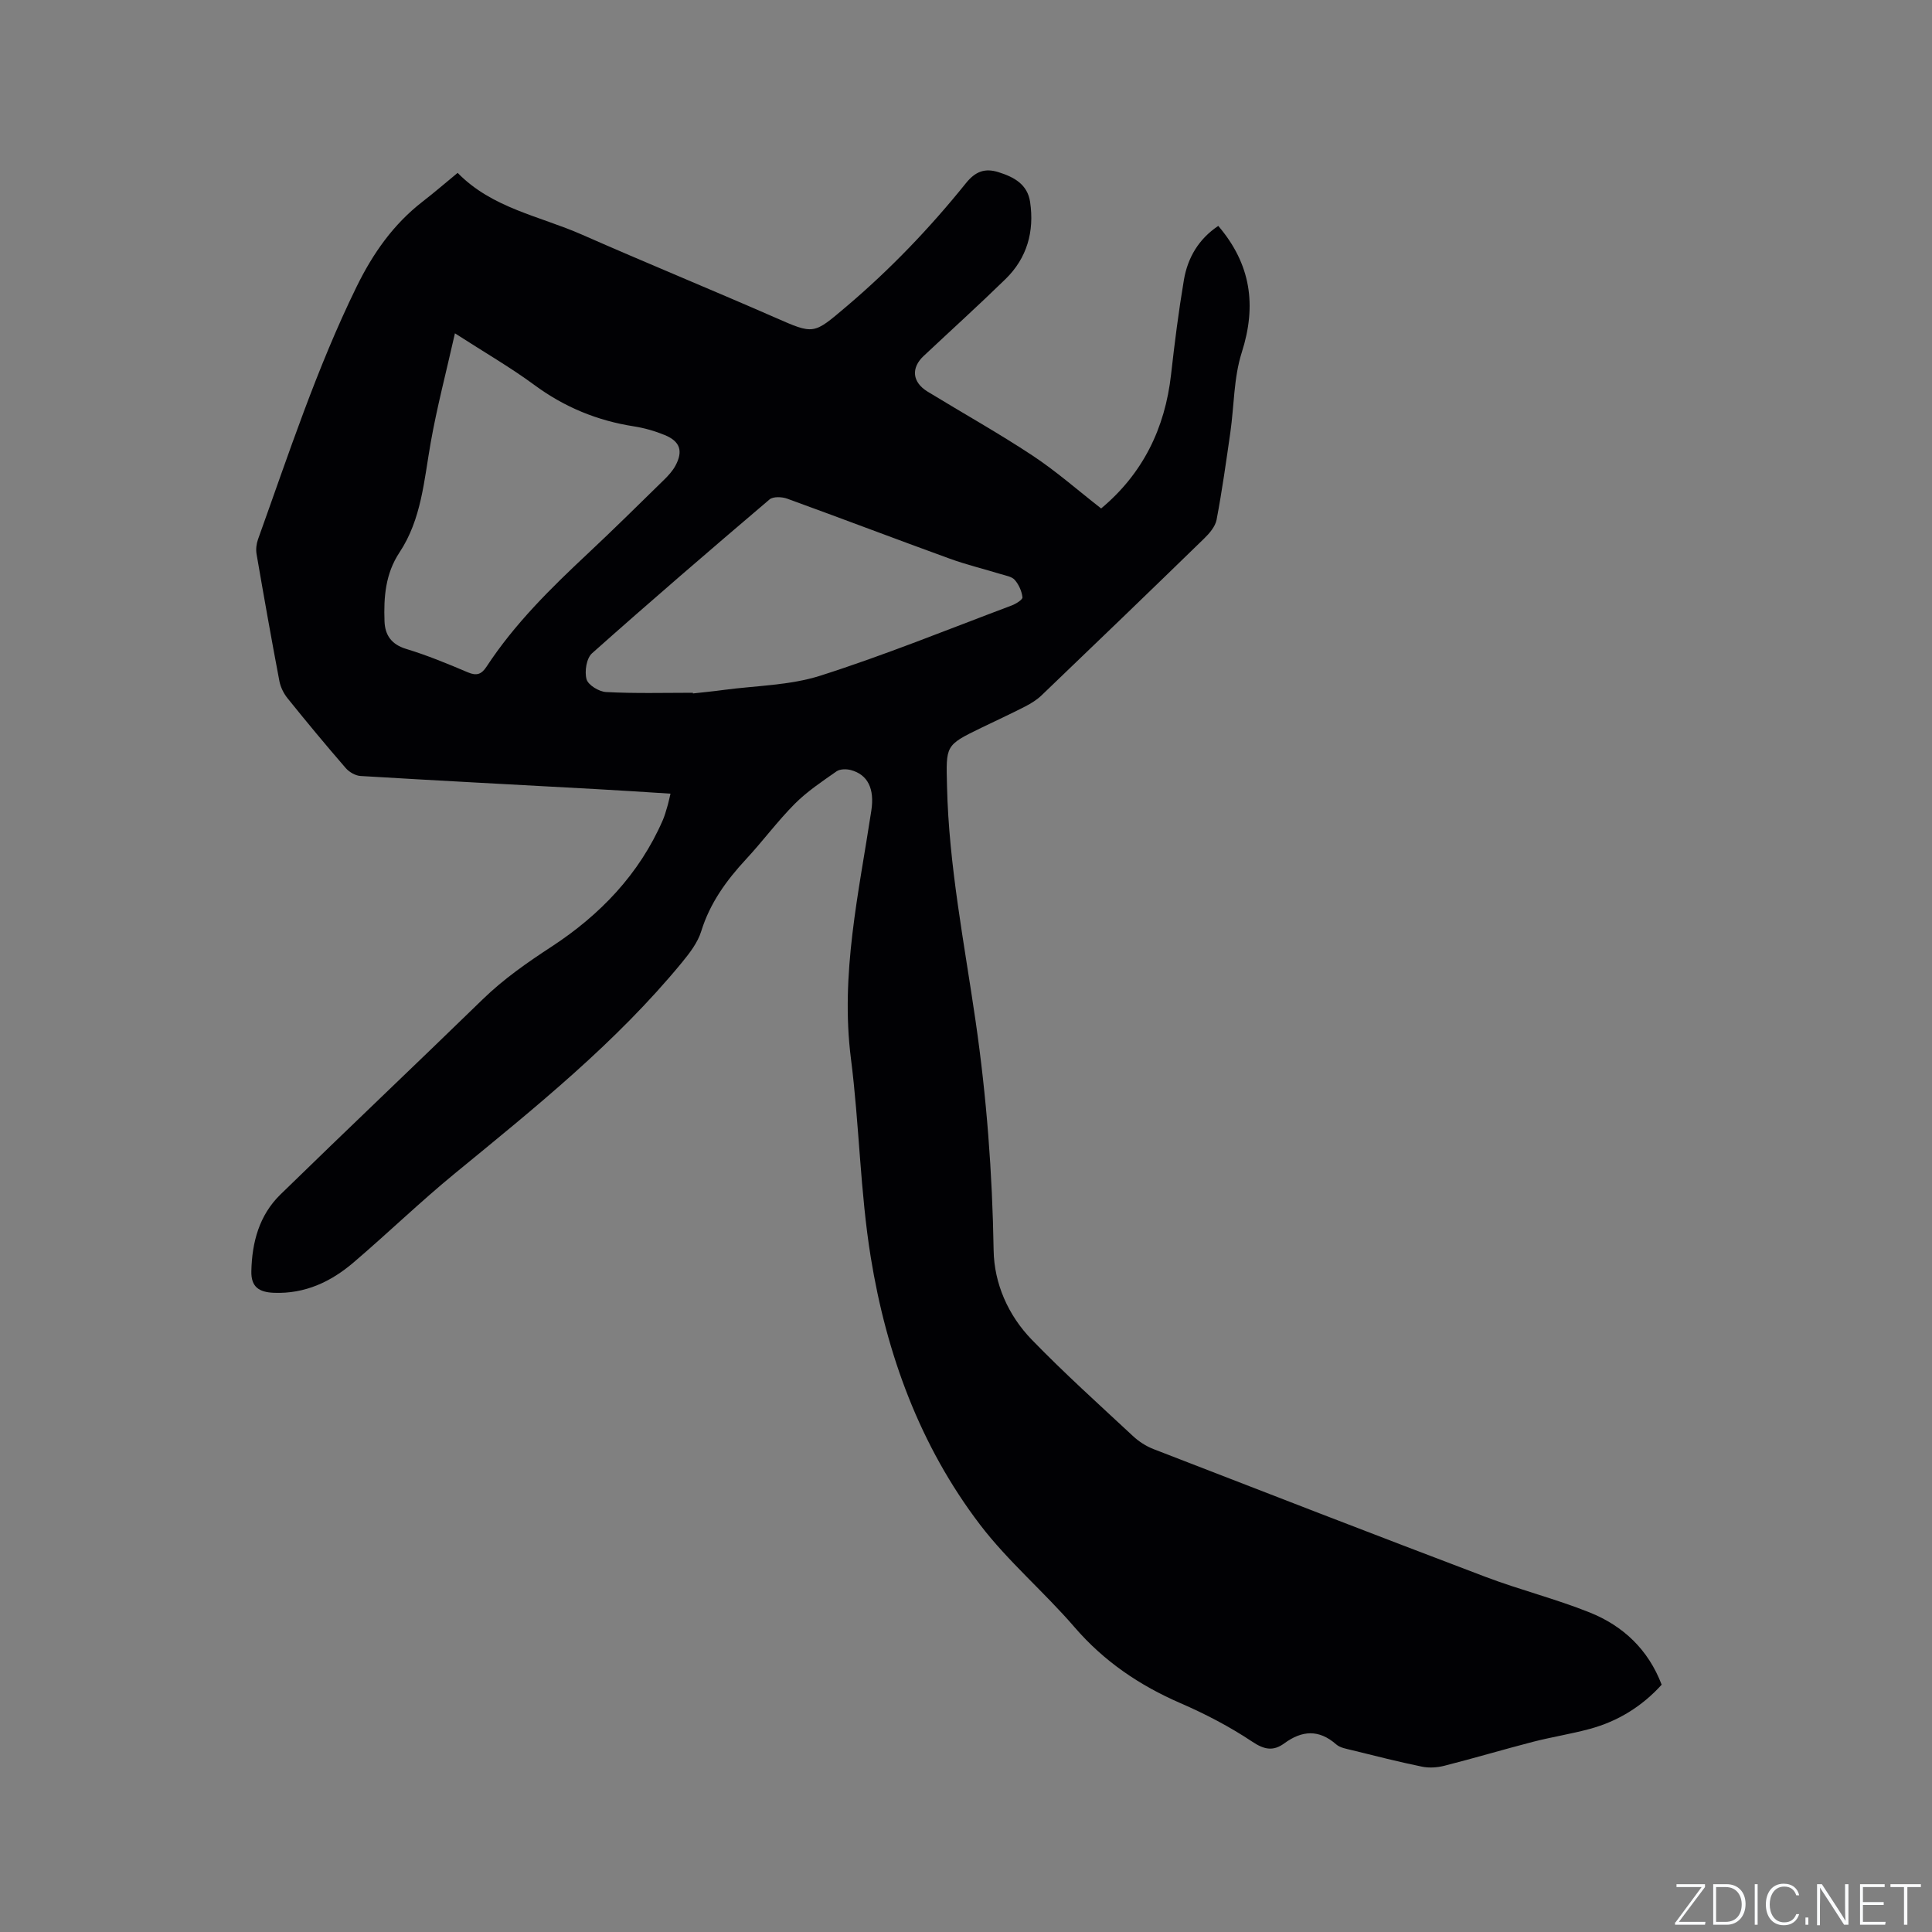 <svg enable-background="new 0 0 400 400" viewBox="0 0 400 400" xmlns="http://www.w3.org/2000/svg"><rect x="0" y="0" width="400" height="400" fill="#808080" stroke="none"/><g fill="#fafbfc"><path d="m346.9 398 5.4-7.3h-5.2v-.6h5.9v.6l-5.4 7.2h5.5l-.1.6h-6.2v-.5z"/><path d="m354.7 390.1h2.8c2.3 0 3.9 1.6 3.9 4.1s-1.6 4.3-3.9 4.3h-2.8zm.6 7.8h2c2.2 0 3.3-1.6 3.3-3.6 0-1.8-1-3.6-3.3-3.6h-2z"/><path d="m363.9 390.1v8.4h-.6v-8.4z"/><path d="m372.5 396.3c-.4 1.3-1.4 2.3-3.2 2.3-2.4 0-3.7-1.9-3.7-4.3 0-2.3 1.2-4.3 3.7-4.3 1.8 0 2.9 1 3.2 2.4h-.6c-.4-1.1-1.1-1.8-2.5-1.8-2.1 0-3 1.9-3 3.7s.9 3.7 3 3.7c1.4 0 2.1-.7 2.5-1.7z"/><path d="m373.8 398.5v-1.5h.6v1.5z"/><path d="m376.2 398.5v-8.4h1c1.3 2 4.4 6.7 4.9 7.6-.1-1.2-.1-2.4-.1-3.8v-3.8h.7v8.4h-.9c-1.2-1.9-4.4-6.8-5-7.7.1 1.1 0 2.3 0 3.9v3.9h-.6z"/><path d="m390 394.4h-4.3v3.5h4.7l-.1.6h-5.2v-8.4h5.1v.6h-4.5v3.1h4.3z"/><path d="m394.2 390.7h-2.8v-.6h6.3v.6h-2.8v7.8h-.7z"/></g><path d="m138.82 164.32c-5.24-.33-10.27-.67-15.3-.94-16.29-.9-32.59-1.74-48.87-2.72-1.07-.06-2.37-.82-3.09-1.66-4.09-4.72-8.09-9.54-12.01-14.41-.82-1.01-1.47-2.33-1.71-3.6-1.66-8.74-3.21-17.5-4.72-26.27-.17-.98-.04-2.12.3-3.06 6.33-17.62 12.15-35.44 20.42-52.32 3.39-6.91 7.6-12.91 13.68-17.62 2.42-1.87 4.74-3.88 7.23-5.93 7.15 7.33 16.99 8.93 25.72 12.78 13.26 5.84 26.68 11.34 39.95 17.15 8.16 3.58 7.95 3.56 14.81-2.25 9.1-7.71 17.29-16.27 24.75-25.54 1.93-2.4 3.88-3.19 6.76-2.28 3.22 1.01 5.98 2.51 6.53 6.15.91 6.12-.62 11.63-5.11 16-5.54 5.4-11.28 10.6-16.93 15.9-2.65 2.49-2.37 5.43.82 7.38 7.23 4.42 14.64 8.56 21.71 13.23 4.92 3.25 9.38 7.19 14.22 10.96 8.59-7.17 13.23-16.54 14.48-27.77.73-6.52 1.56-13.05 2.65-19.52.78-4.62 3.06-8.5 7.12-11.21 6.75 7.91 7.99 16.42 4.86 26.21-1.67 5.23-1.57 11.03-2.36 16.55-.87 6.04-1.71 12.09-2.85 18.08-.27 1.41-1.47 2.81-2.57 3.88-11.17 10.87-22.4 21.68-33.65 32.46-.97.93-2.17 1.68-3.37 2.3-3.01 1.55-6.09 2.96-9.14 4.44-7.51 3.64-7.28 3.64-7.08 12.12.38 16.39 3.57 32.41 5.91 48.55 2.29 15.76 3.48 31.57 3.74 47.51.11 6.89 3.02 13.47 7.9 18.5 6.71 6.92 13.9 13.39 20.96 19.96 1.2 1.12 2.69 2.08 4.22 2.68 22.9 8.88 45.79 17.75 68.75 26.46 7.1 2.69 14.53 4.55 21.57 7.37 6.91 2.77 12.13 7.66 14.91 14.96-4.08 4.5-9.06 7.58-14.91 9.16-3.88 1.05-7.87 1.67-11.76 2.67-6.13 1.59-12.21 3.4-18.35 4.96-1.46.37-3.13.48-4.59.18-4.87-1-9.7-2.23-14.53-3.42-1.12-.28-2.43-.48-3.24-1.19-3.59-3.16-7.09-2.9-10.75-.22-2.31 1.69-4.17 1.31-6.69-.38-4.64-3.09-9.67-5.71-14.79-7.93-8.5-3.69-15.85-8.66-21.96-15.75-6.28-7.29-13.76-13.61-19.57-21.23-12.43-16.32-19.36-35.29-22.61-55.35-2.2-13.56-2.36-27.44-4.1-41.09-2.23-17.5 1.63-34.36 4.22-51.39.69-4.53-.73-7.45-4.25-8.39-.91-.24-2.23-.23-2.94.26-3 2.1-6.1 4.16-8.66 6.73-3.58 3.6-6.62 7.73-10.08 11.46-4.08 4.4-7.48 9.08-9.29 14.93-.72 2.33-2.37 4.48-3.96 6.42-13.69 16.66-30.41 30.07-46.98 43.66-7.21 5.91-13.93 12.41-21.02 18.47-4.7 4.02-10.07 6.55-16.51 6.3-3.08-.12-4.75-1.21-4.67-4.48.13-6.01 1.64-11.59 6.01-15.86 13.89-13.55 27.98-26.89 41.89-40.42 4.36-4.24 9.23-7.62 14.31-10.94 9.97-6.53 18.1-14.96 22.96-26.12.38-.87.64-1.79.91-2.71.24-.77.4-1.58.7-2.81zm-44.63-95.31c-1.81 8.04-3.72 15.28-5.02 22.63-1.38 7.82-1.91 15.87-6.45 22.72-2.94 4.43-3.29 9.28-3.11 14.27.1 2.84 1.41 4.79 4.48 5.72 4.34 1.32 8.57 3.06 12.75 4.84 1.85.79 2.85.43 3.91-1.19 5.8-8.85 13.27-16.2 20.94-23.38 5.34-5 10.54-10.14 15.77-15.26.9-.88 1.79-1.85 2.38-2.94 1.63-3.03.98-5.04-2.22-6.35-2.04-.84-4.22-1.46-6.4-1.8-7.56-1.18-14.35-3.97-20.55-8.54-4.92-3.63-10.26-6.71-16.48-10.72zm49.27 74.42v.14c2.11-.24 4.22-.43 6.31-.72 6.7-.9 13.7-.93 20.05-2.95 13.39-4.27 26.45-9.59 39.63-14.54.88-.33 2.29-1.21 2.24-1.69-.14-1.26-.75-2.63-1.59-3.6-.61-.7-1.87-.89-2.87-1.2-3.53-1.08-7.14-1.95-10.61-3.21-11.24-4.08-22.41-8.34-33.65-12.42-1.08-.39-2.89-.47-3.64.16-12.35 10.5-24.65 21.08-36.76 31.86-1.15 1.02-1.58 3.77-1.13 5.38.34 1.2 2.59 2.57 4.05 2.64 5.98.32 11.98.15 17.97.15z" fill="#010104"/></svg>